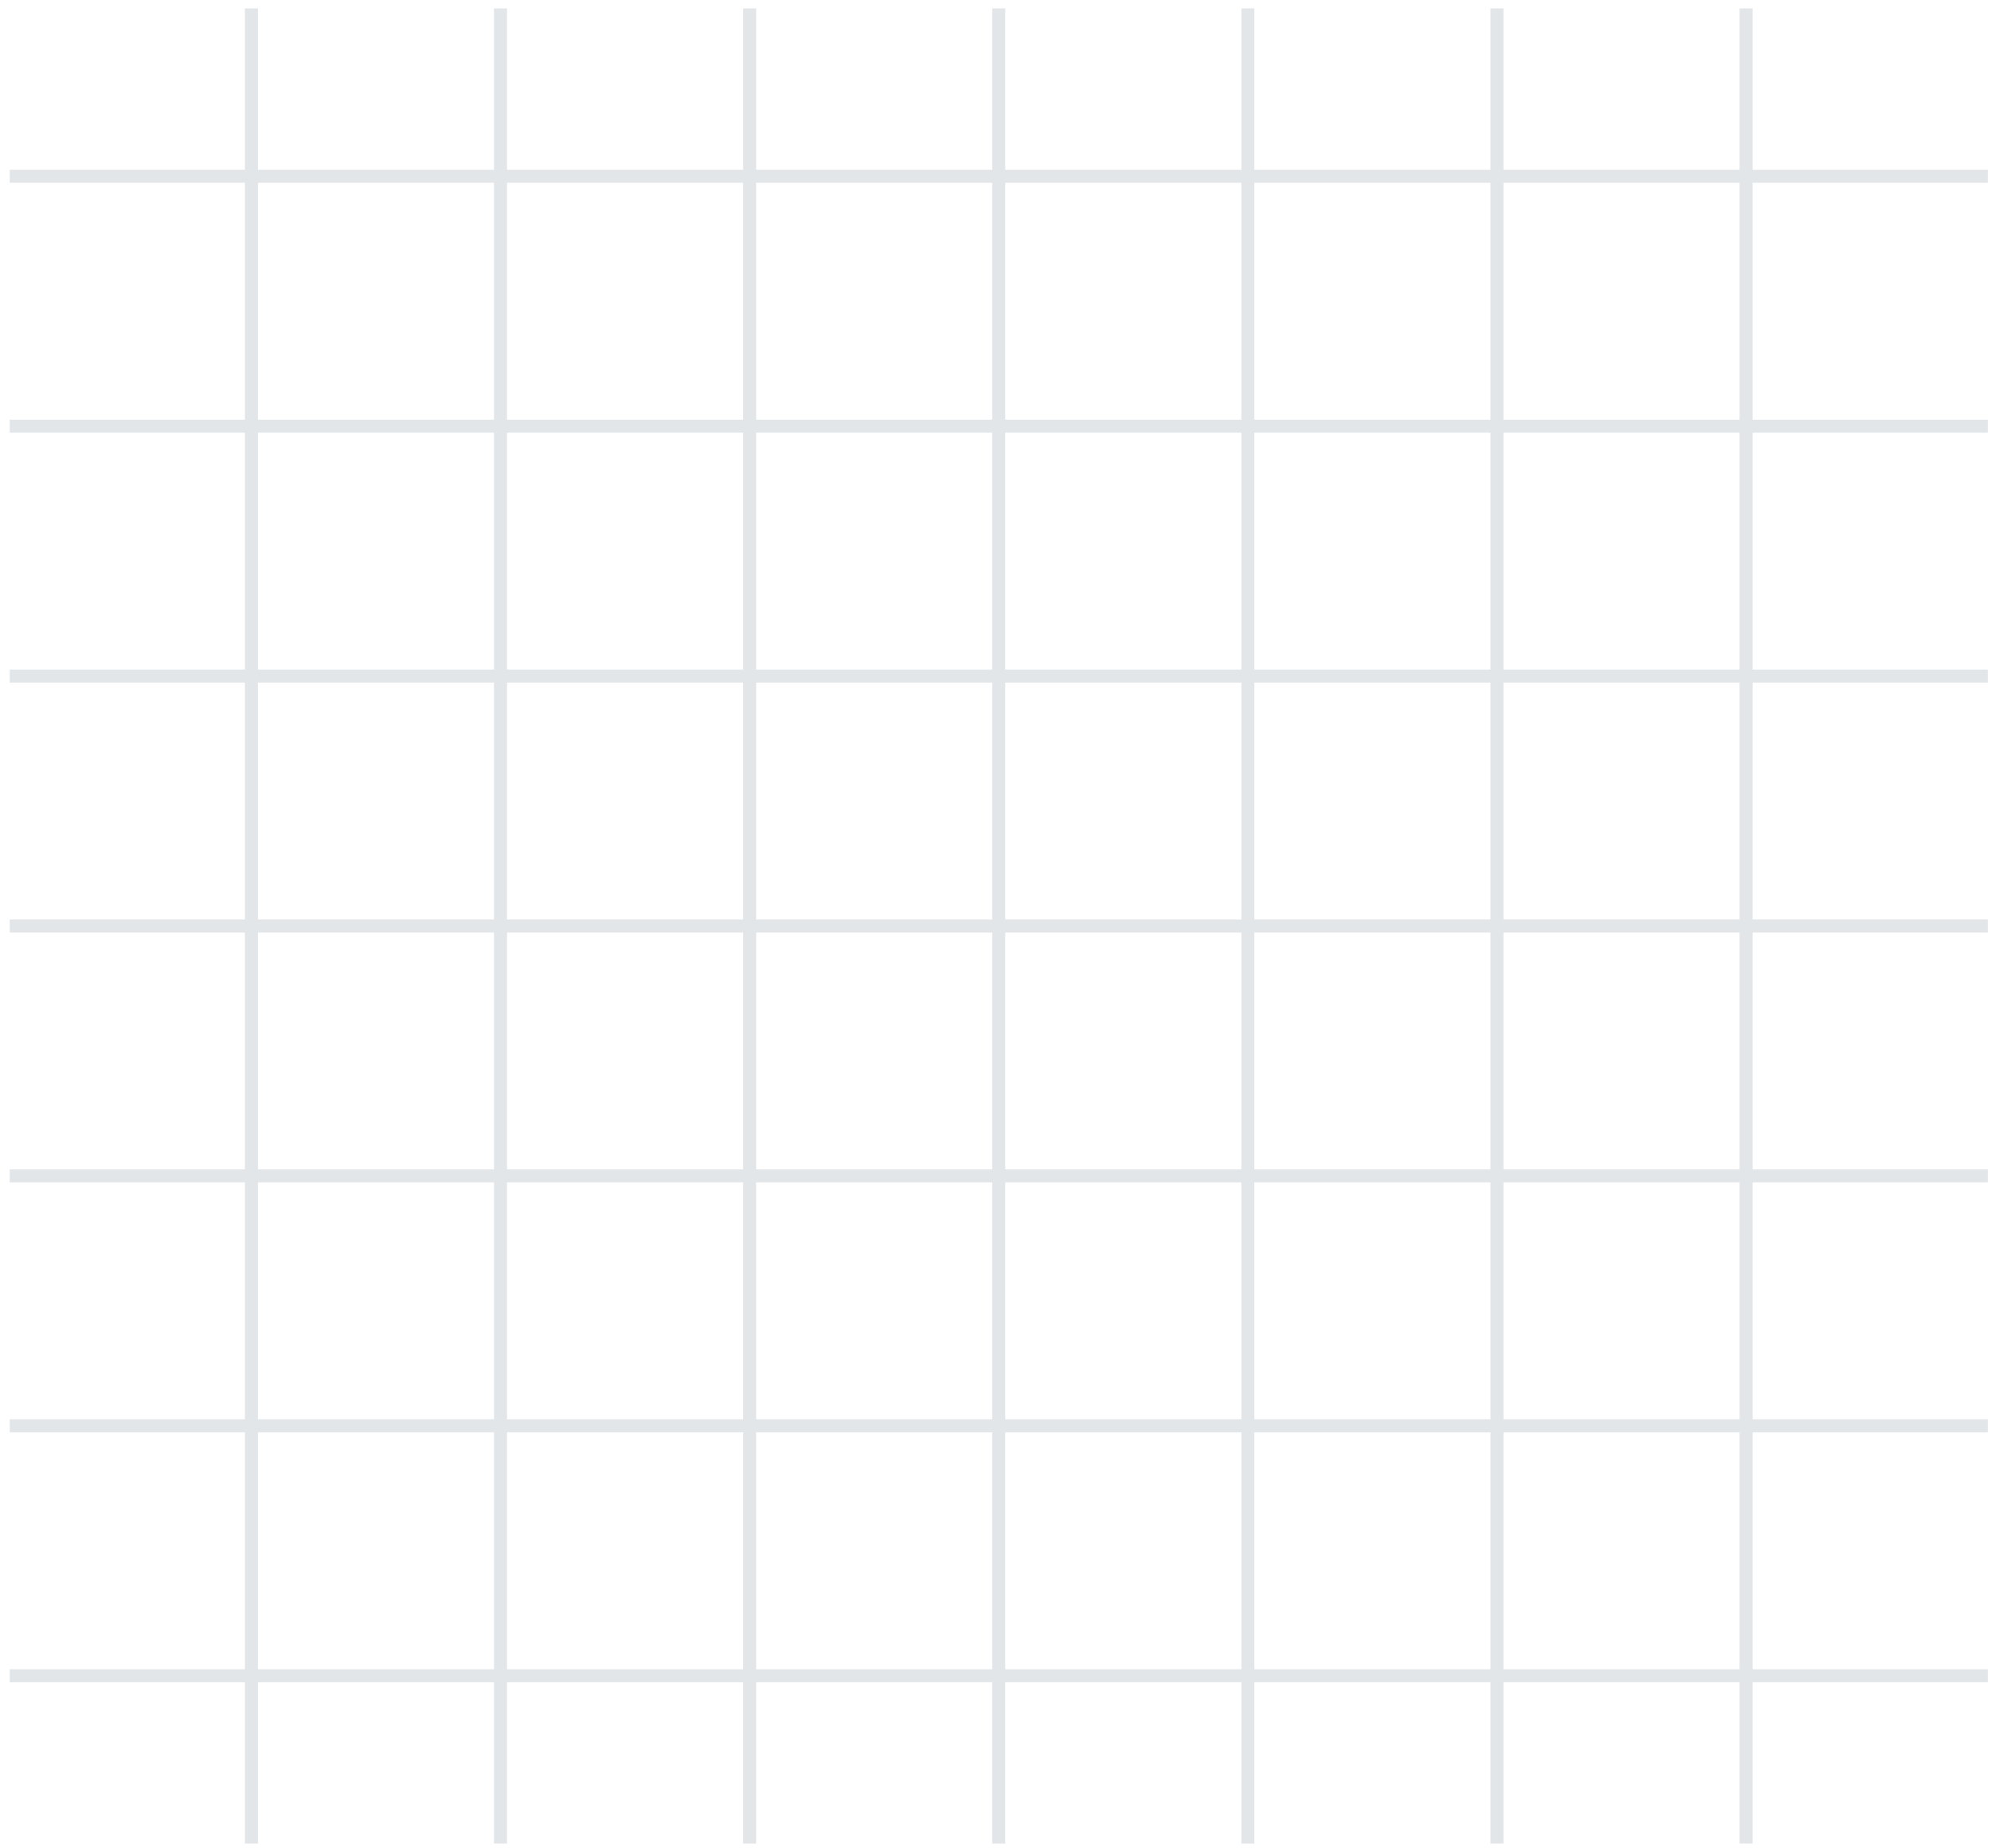 <svg width="153" height="142" viewBox="0 0 153 142" fill="none" xmlns="http://www.w3.org/2000/svg">
<g clip-path="url(#clip0_135_395)">
<path d="M0.75 13.542H152.75" stroke="#E2E6E9" stroke-miterlimit="10"/>
<path d="M0.75 32.743H152.75" stroke="#E2E6E9" stroke-miterlimit="10"/>
<path d="M0.75 51.944H152.75" stroke="#E2E6E9" stroke-miterlimit="10"/>
<path d="M0.75 71.145H152.75" stroke="#E2E6E9" stroke-miterlimit="10"/>
<path d="M0.75 90.347H152.75" stroke="#E2E6E9" stroke-miterlimit="10"/>
<path d="M0.75 109.548H152.75" stroke="#E2E6E9" stroke-miterlimit="10"/>
<path d="M0.75 128.749H152.75" stroke="#E2E6E9" stroke-miterlimit="10"/>
<path d="M134.179 0.646V141.646" stroke="#E2E6E9" stroke-miterlimit="10"/>
<path d="M115.036 0.646V141.646" stroke="#E2E6E9" stroke-miterlimit="10"/>
<path d="M95.893 0.646V141.646" stroke="#E2E6E9" stroke-miterlimit="10"/>
<path d="M76.75 0.646V141.646" stroke="#E2E6E9" stroke-miterlimit="10"/>
<path d="M57.607 0.646V141.646" stroke="#E2E6E9" stroke-miterlimit="10"/>
<path d="M38.464 0.646V141.646" stroke="#E2E6E9" stroke-miterlimit="10"/>
<path d="M19.321 0.646V141.646" stroke="#E2E6E9" stroke-miterlimit="10"/>
</g>
<defs>
<clipPath id="clip0_135_395">
<rect width="152" height="141" fill="white" transform="translate(0.75 0.646)"/>
</clipPath>
</defs>
</svg>
